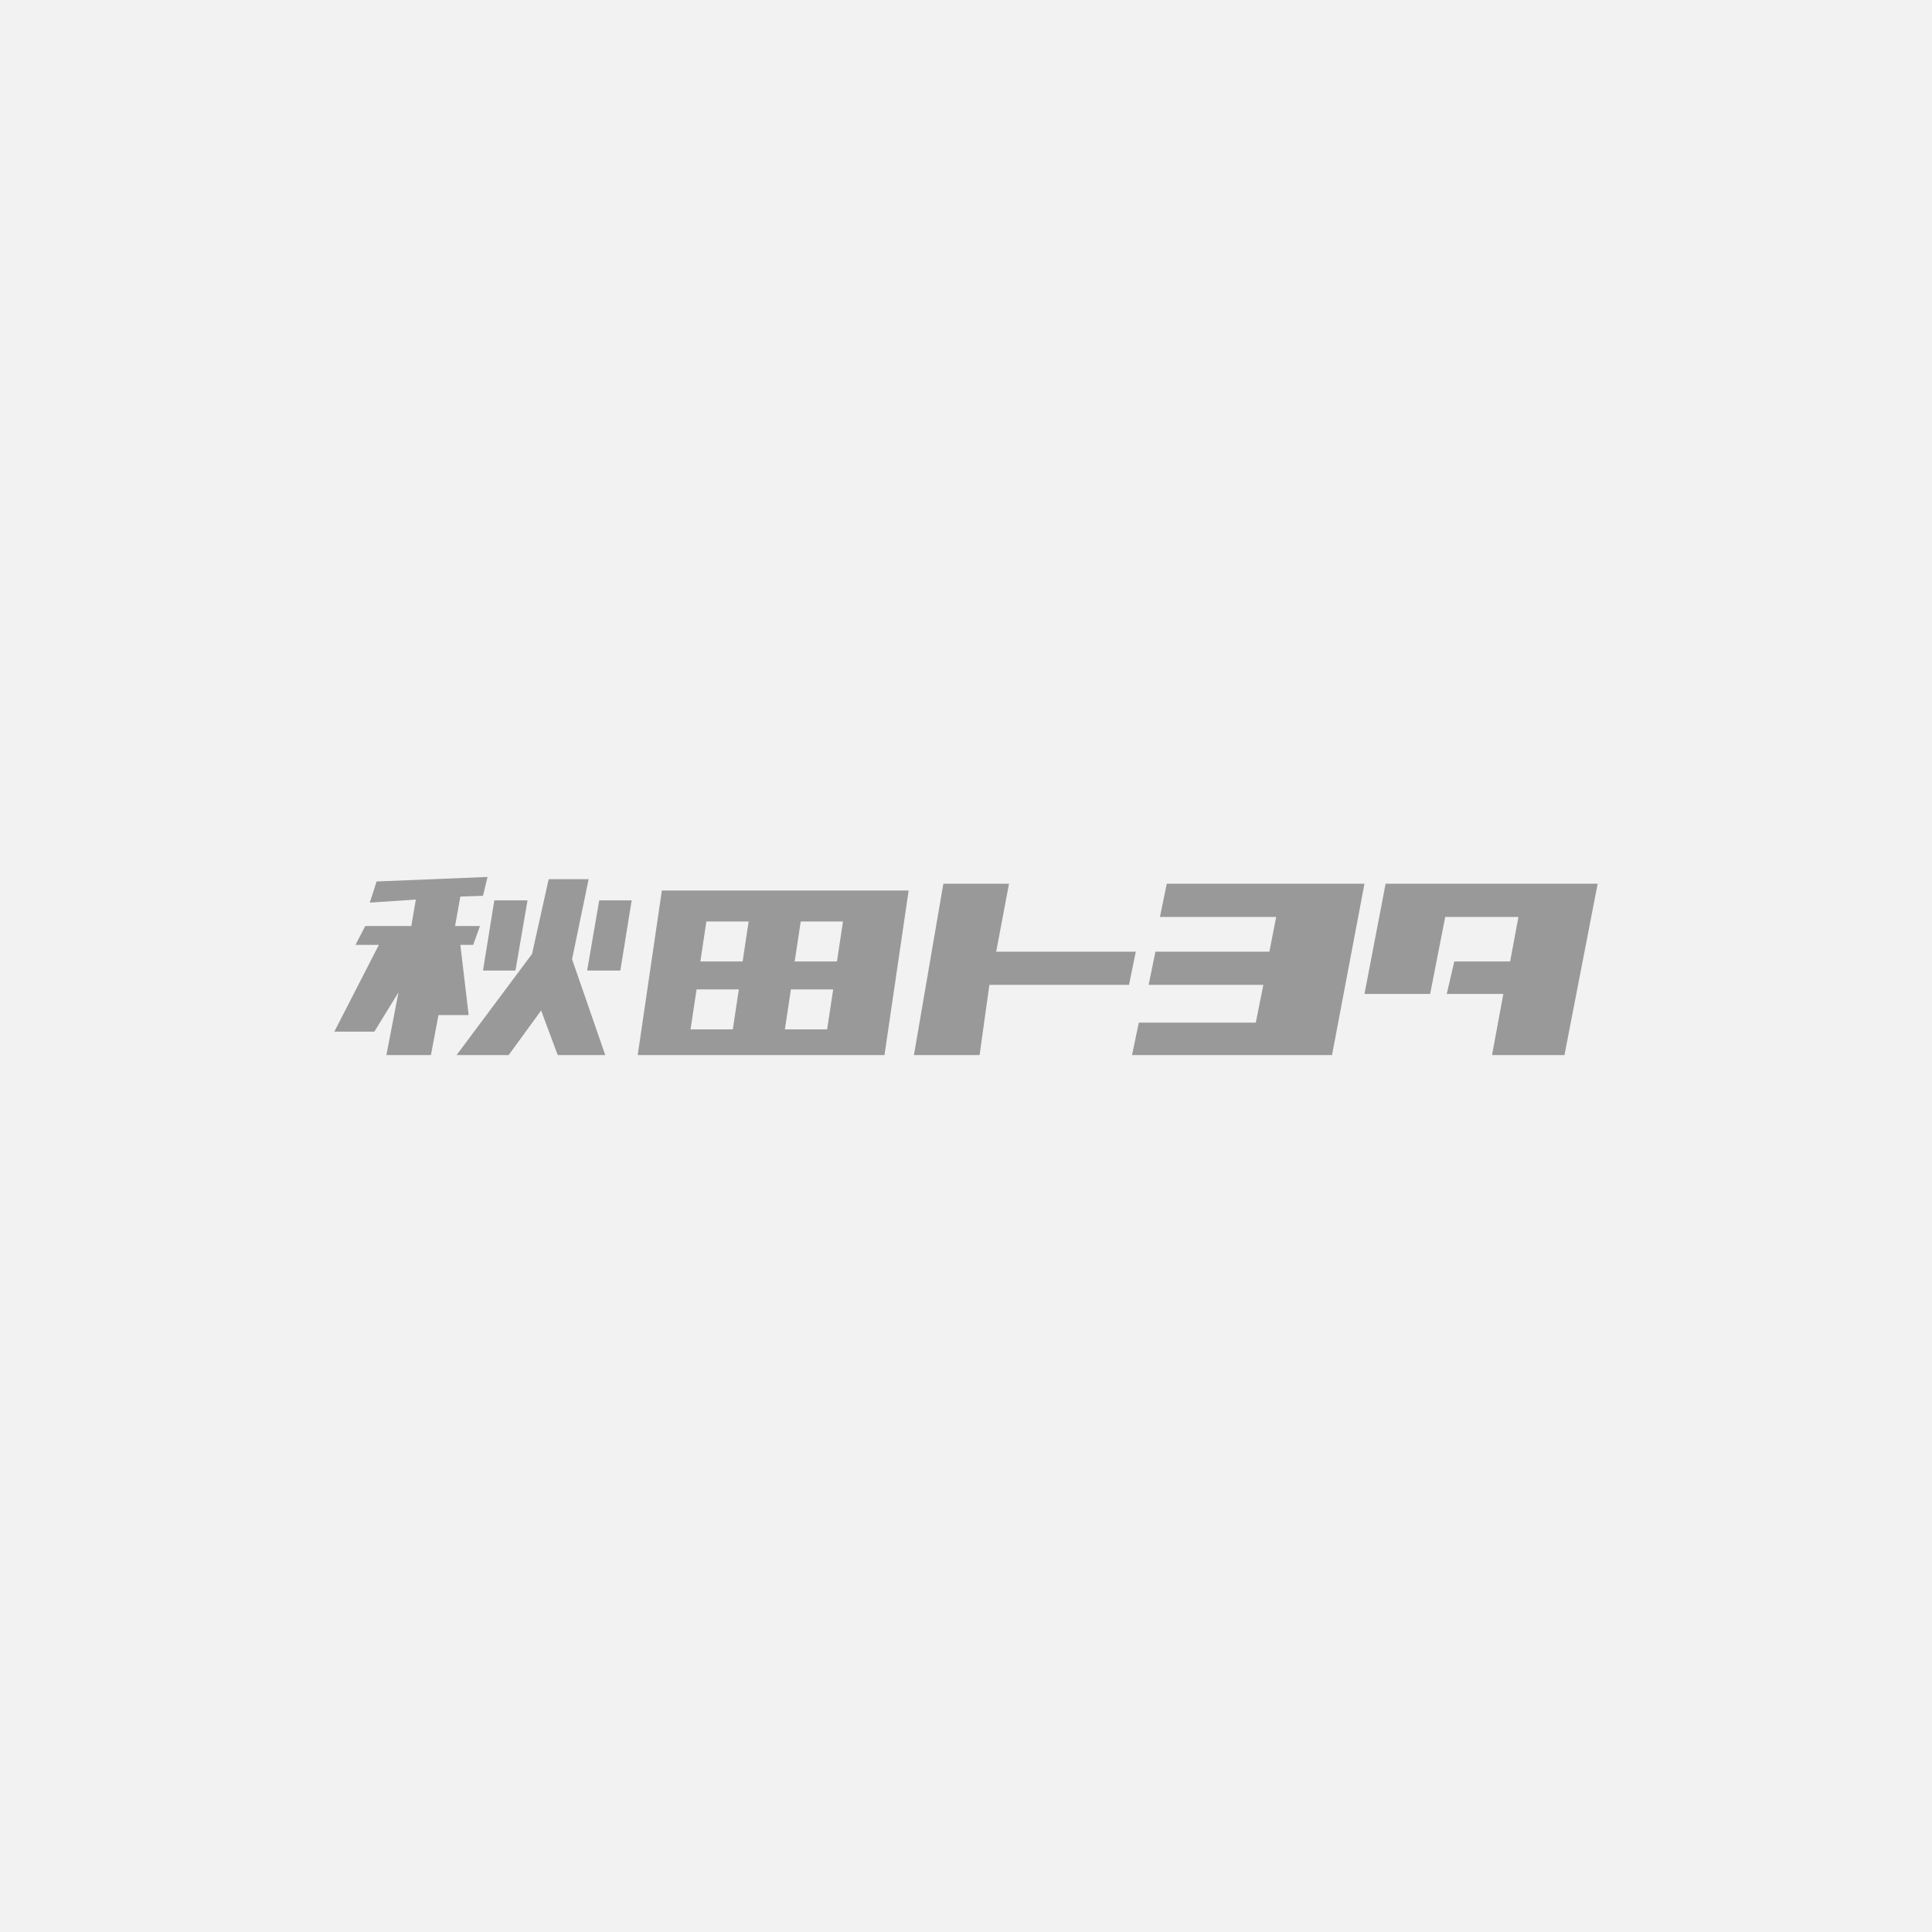 <?xml version="1.0" encoding="utf-8"?>
<!-- Generator: Adobe Illustrator 22.1.0, SVG Export Plug-In . SVG Version: 6.00 Build 0)  -->
<svg version="1.1" id="レイヤー_1" xmlns="http://www.w3.org/2000/svg" xmlns:xlink="http://www.w3.org/1999/xlink" x="0px"
	 y="0px" viewBox="0 0 256 256" style="enable-background:new 0 0 256 256;" xml:space="preserve">
<style type="text/css">
	.st0{fill:#F2F2F2;}
	.st1{fill:#999999;}
</style>
<rect id="path-1" class="st0" width="256" height="256"/>
<g>
	<g>
		<polygon class="st1" points="62.1,134.5 61,125.2 62.7,125.2 63.6,122.7 60.3,122.7 61,118.8 64,118.7 64.6,116.2 49.9,116.8 
			49,119.6 55.1,119.2 54.5,122.7 48.4,122.7 47.1,125.2 50.2,125.2 44.3,136.7 49.6,136.7 52.8,131.5 51.2,139.8 57.1,139.8 
			58.1,134.5 		"/>
		<polygon class="st1" points="68.3,128.6 69.9,119.3 65.5,119.3 64,128.6 		"/>
		<polygon class="st1" points="79.4,119.3 77.8,128.6 82.2,128.6 83.7,119.3 		"/>
		<polygon class="st1" points="78,116.5 72.7,116.5 70.5,126.4 60.5,139.8 67.4,139.8 71.7,133.9 73.9,139.8 80.2,139.8 75.8,127.1 
					"/>
	</g>
	<path class="st1" d="M87.7,118l-3.2,21.8h32.7l3.2-21.8H87.7z M110.9,127.4h-5.6l0.8-5.3h5.6L110.9,127.4z M99.2,122.1l-0.8,5.3
		h-5.6l0.8-5.3H99.2z M92.3,131.1h5.6l-0.8,5.3h-5.6L92.3,131.1z M104,136.4l0.8-5.3h5.6l-0.8,5.3H104z"/>
	<polygon class="st1" points="150.5,126.1 132,126.1 133.7,117.1 125,117.1 121.1,139.8 129.8,139.8 131.1,130.5 149.6,130.5 	"/>
	<polygon class="st1" points="205.6,117.1 202.1,117.1 192.4,117.1 183.6,117.1 180.8,131.7 189.5,131.7 191.5,121.5 201.2,121.5 
		200.1,127.4 192.7,127.4 191.7,131.7 199.2,131.7 197.7,139.8 207.3,139.8 211.7,117.1 	"/>
	<polygon class="st1" points="174.3,117.1 169.9,117.1 154.6,117.1 153.7,121.5 169.1,121.5 168.2,126.1 153.1,126.1 152.2,130.5 
		167.4,130.5 166.4,135.5 150.9,135.5 150,139.8 165.6,139.8 169.6,139.8 176.5,139.8 180.8,117.1 	"/>
</g>
</svg>
